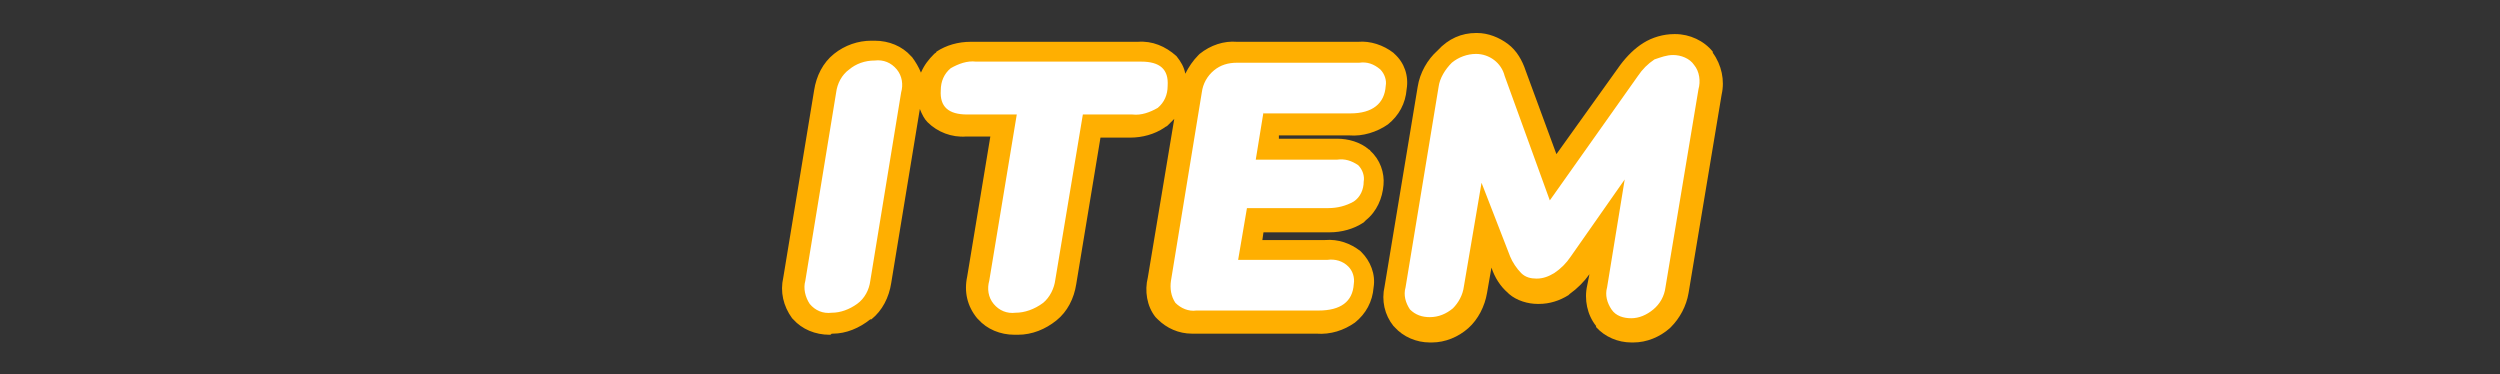 <?xml version="1.0" encoding="utf-8"?>
<!-- Generator: Adobe Illustrator 28.3.0, SVG Export Plug-In . SVG Version: 6.00 Build 0)  -->
<svg version="1.1" id="レイヤー_1" xmlns="http://www.w3.org/2000/svg" xmlns:xlink="http://www.w3.org/1999/xlink" x="0px"
	 y="0px" viewBox="0 0 227 34" style="enable-background:new 0 0 227 34;" xml:space="preserve">
<rect x="0" y="0" width="227" height="34" fill="#333333" stroke="none"/>
<style type="text/css">
	.st0{fill:none;}
	.st1{fill:#FFFFFF;}
	.st2{fill:#FFAF01;}
</style>
<g id="ttl" transform="translate(1189 -1259)">
	<rect id="長方形_8306" x="-1189" y="1259" class="st0" width="227" height="34"/>
	<g id="グループ_2309" transform="translate(-1344.297 -17)">
		<g id="グループ_2307" transform="translate(67.22 -2.504)">
			<path id="パス_1043" class="st1" d="M163.6,1306.9c-0.8,0.1-1.5-0.2-2-0.8c-0.4-0.6-0.6-1.4-0.4-2.1l2.8-17.1
				c0.1-0.8,0.5-1.6,1.2-2.1c0.6-0.5,1.4-0.8,2.3-0.8c0.8-0.1,1.5,0.2,2,0.8c0.5,0.6,0.6,1.4,0.4,2.1l-2.8,17.1
				c-0.1,0.8-0.5,1.6-1.2,2.1C165.2,1306.6,164.4,1306.9,163.6,1306.9 M180.3,1306.9c-0.8,0.1-1.5-0.2-2-0.8
				c-0.5-0.6-0.6-1.4-0.4-2.1l2.5-15.1h-4.5c-1.7,0-2.5-0.7-2.4-2.2c0-0.8,0.3-1.5,0.9-2c0.7-0.4,1.5-0.7,2.3-0.6h15
				c1.7,0,2.5,0.7,2.4,2.2c0,0.8-0.3,1.5-0.9,2c-0.7,0.4-1.5,0.7-2.3,0.6h-4.5l-2.5,15c-0.1,0.8-0.5,1.6-1.1,2.1
				C182,1306.6,181.1,1306.9,180.3,1306.9 M202.8,1288.7l-0.7,4.3h7.4c0.7-0.1,1.3,0.1,1.9,0.5c0.4,0.4,0.6,1,0.5,1.5
				c0,0.7-0.3,1.4-0.9,1.8c-0.7,0.4-1.5,0.6-2.3,0.6h-7.4l-0.8,4.7h8.1c0.7-0.1,1.4,0.1,1.9,0.6c0.4,0.4,0.6,1,0.5,1.6
				c-0.1,1.6-1.2,2.4-3.2,2.4h-11.1c-0.7,0.1-1.4-0.2-1.9-0.7c-0.4-0.6-0.5-1.3-0.4-2l2.8-17.1c0.1-0.8,0.5-1.5,1.1-2
				c0.6-0.5,1.3-0.7,2.1-0.7h11.1c0.7-0.1,1.3,0.1,1.9,0.6c0.4,0.4,0.6,1,0.5,1.5c-0.1,1.6-1.2,2.5-3.2,2.5H202.8z"/>
			<path id="パス_1043_-_アウトライン" class="st2" d="M163.4,1308.9c-1.3,0-2.5-0.5-3.3-1.4c0,0-0.1-0.1-0.1-0.1
				c-0.8-1.1-1.1-2.4-0.8-3.7l2.8-17c0.2-1.3,0.8-2.5,1.8-3.3l0,0c1-0.8,2.2-1.2,3.4-1.2h0.1c0.1,0,0.1,0,0.2,0
				c1.3,0,2.5,0.5,3.3,1.4c0,0,0.1,0.1,0.1,0.1c0.3,0.4,0.6,0.9,0.8,1.4c0.3-0.7,0.7-1.2,1.2-1.7c0.1-0.1,0.2-0.1,0.2-0.2
				c0.9-0.6,2-0.9,3.1-0.9c0.1,0,0.2,0,0.3,0h14.9c1.3-0.1,2.5,0.4,3.5,1.3c0.4,0.5,0.7,1,0.8,1.6c0.3-0.6,0.7-1.2,1.2-1.7
				c0,0,0.1-0.1,0.1-0.1c1-0.8,2.2-1.2,3.4-1.1h11c1.1-0.1,2.3,0.3,3.2,1c0,0,0.1,0.1,0.1,0.1c0.9,0.8,1.3,2,1.1,3.2
				c-0.1,1.3-0.7,2.4-1.7,3.2c-1,0.7-2.3,1.1-3.5,1h-6.4l0,0.3h5c0.1,0,0.2,0,0.3,0c1,0,2.1,0.3,2.9,1c0.1,0,0.1,0.1,0.1,0.1
				c0.9,0.8,1.3,2,1.2,3.1c-0.1,1.2-0.6,2.4-1.6,3.2c-0.1,0.1-0.1,0.1-0.2,0.2c-0.9,0.6-2,0.9-3.1,0.9c-0.1,0-0.2,0-0.3,0h-5.7
				l-0.1,0.7h5.7c1.2-0.1,2.3,0.3,3.2,1c0,0,0.1,0.1,0.1,0.1c0.8,0.8,1.3,2,1.1,3.2c-0.1,1.3-0.7,2.4-1.7,3.2c-1,0.7-2.2,1.1-3.5,1
				h-11c-0.1,0-0.2,0-0.3,0c-1.2,0-2.3-0.5-3.1-1.3c-0.1-0.1-0.1-0.1-0.2-0.2c-0.8-1-1-2.4-0.7-3.6l2.4-14.4
				c-0.2,0.2-0.4,0.4-0.6,0.6c-0.1,0.1-0.2,0.1-0.3,0.2c-0.9,0.6-2,0.9-3.1,0.9c-0.1,0-0.2,0-0.4,0H188l-2.2,13.3
				c-0.2,1.3-0.8,2.5-1.8,3.3l0,0c-1,0.8-2.2,1.3-3.5,1.3h-0.1c-0.1,0-0.1,0-0.2,0c-1.3,0-2.5-0.5-3.3-1.4c0,0-0.1-0.1-0.1-0.1
				c-0.9-1.1-1.2-2.4-0.9-3.8l2.1-12.7h-2.2c-1.3,0.1-2.6-0.4-3.5-1.3c-0.3-0.3-0.5-0.7-0.7-1.2l-2.6,15.8c-0.2,1.3-0.8,2.5-1.8,3.3
				l-0.1,0c-1,0.8-2.2,1.3-3.4,1.3h-0.1C163.5,1308.9,163.5,1308.9,163.4,1308.9z M163.1,1304.8c0.1,0.1,0.2,0.1,0.3,0.1
				c0.1,0,0.2,0,0.2,0c0.3,0,0.6-0.1,0.9-0.3c0.3-0.2,0.4-0.6,0.5-0.9c0,0,0,0,0,0l2.8-17.1c0-0.1,0-0.1,0-0.2c0-0.1,0-0.2,0-0.3
				c-0.1-0.1-0.3-0.1-0.4-0.1c-0.1,0-0.1,0-0.2,0c-0.3,0-0.6,0.1-0.9,0.3c-0.3,0.2-0.4,0.5-0.5,0.9c0,0,0,0,0,0l-2.8,17.1
				c0,0.1,0,0.1,0,0.2C163.1,1304.6,163.1,1304.7,163.1,1304.8L163.1,1304.8z M179.8,1304.8c0.1,0.1,0.3,0.1,0.4,0.1
				c0.1,0,0.1,0,0.2,0c0.3,0,0.7-0.1,0.9-0.3c0.2-0.2,0.4-0.5,0.5-0.8c0,0,0-0.1,0-0.1l2.5-15c0.2-1,1-1.7,2-1.7h4.5
				c0.1,0,0.1,0,0.2,0c0.3,0,0.6,0,0.9-0.2c0.1-0.1,0.1-0.2,0.1-0.3c0-0.1,0-0.1,0-0.2v0c-0.1,0-0.3,0-0.4,0h-15c-0.1,0-0.1,0-0.2,0
				c-0.3,0-0.6,0.1-0.9,0.2c-0.1,0.1-0.1,0.2-0.1,0.4c0,0.1,0,0.1,0,0.2c0.1,0,0.3,0,0.4,0h4.5c1.1,0,2,0.9,2,2c0,0.1,0,0.2,0,0.3
				l-2.5,15.1c0,0.1,0,0.1,0,0.2C179.7,1304.6,179.7,1304.7,179.8,1304.8L179.8,1304.8z M196.5,1304.7c0,0,0.1,0,0.1,0h0
				c0.1,0,0.1,0,0.2,0h11.1c0.4,0,0.7,0,1.1-0.2c0.1-0.1,0.1-0.2,0.1-0.3c-0.1,0-0.2,0-0.3,0c0,0-0.1,0-0.1,0h-8.1c-1.1,0-2-0.9-2-2
				c0-0.1,0-0.2,0-0.3l0.8-4.7c0.2-1,1-1.7,2-1.7h7.4c0.1,0,0.1,0,0.2,0c0.3,0,0.6-0.1,0.9-0.2c0.1-0.1,0.1-0.2,0.1-0.2
				c0,0,0,0,0-0.1c-0.1,0-0.2,0-0.3,0c0,0-0.1,0-0.1,0h-7.4c-1.1,0-2-0.9-2-2c0-0.1,0-0.2,0-0.3l0.7-4.3c0.2-1,1-1.7,2-1.7h8.1
				c0.4,0,0.7,0,1.1-0.2c0.1-0.1,0.1-0.2,0.1-0.3c-0.1,0-0.2,0-0.3,0c0,0-0.1,0-0.1,0h-11.1h-0.1c-0.3,0-0.5,0.1-0.7,0.2
				c-0.2,0.2-0.3,0.5-0.4,0.8c0,0,0,0,0,0.1l-2.8,17.1c0,0.1,0,0.1,0,0.2C196.5,1304.6,196.5,1304.6,196.5,1304.7L196.5,1304.7z"/>
			<path id="パス_1044" class="st1" d="M240,1283.5c0.7,0,1.5,0.3,1.9,0.9c0.5,0.6,0.6,1.5,0.4,2.2l-3,18c-0.1,0.8-0.5,1.5-1.1,2
				c-0.6,0.5-1.3,0.8-2,0.8c-0.7,0-1.4-0.2-1.8-0.8c-0.4-0.6-0.6-1.3-0.4-2l1.6-9.8l-4.9,7c-0.4,0.6-0.9,1.1-1.5,1.5
				c-0.5,0.3-1,0.5-1.6,0.5c-0.5,0-1-0.1-1.4-0.5c-0.4-0.4-0.8-1-1-1.5l-2.6-6.7l-1.6,9.4c-0.1,0.8-0.5,1.5-1,2
				c-0.6,0.5-1.3,0.8-2.1,0.8c-0.7,0-1.3-0.2-1.8-0.7c-0.4-0.6-0.6-1.3-0.4-2l3-18.2c0.1-0.8,0.6-1.6,1.2-2.2
				c0.6-0.5,1.4-0.8,2.2-0.8c1.2,0,2.3,0.8,2.6,2l4.1,11.3l8-11.3c0.4-0.6,0.9-1.1,1.5-1.5C238.9,1283.7,239.4,1283.5,240,1283.5
				L240,1283.5z"/>
			<path id="パス_1044_-_アウトライン" class="st2" d="M222.1,1281.5h0.1c1,0,2,0.4,2.8,1c0.8,0.6,1.3,1.5,1.6,2.4l2.8,7.6
				l5.8-8.1c0.6-0.8,1.3-1.5,2.1-2l0,0c0.8-0.5,1.8-0.8,2.8-0.8h0.1h0c1.3,0,2.6,0.6,3.4,1.6l0,0.1c0.8,1.1,1.1,2.5,0.8,3.8l-3,18
				c-0.2,1.2-0.8,2.3-1.6,3.1l-0.1,0.1c-0.9,0.8-2.1,1.3-3.3,1.3h-0.1h-0.1c-1.2,0-2.4-0.5-3.2-1.4l0-0.1c-0.8-1-1.1-2.4-0.8-3.7
				l0.2-1c-0.5,0.7-1.1,1.3-1.8,1.8l-0.1,0.1c-0.8,0.5-1.7,0.8-2.7,0.8h-0.1c-0.9,0-1.9-0.3-2.6-0.9c0,0-0.1-0.1-0.1-0.1
				c-0.7-0.6-1.2-1.4-1.5-2.3l-0.4,2.3c-0.2,1.2-0.8,2.4-1.7,3.2l0,0c-0.9,0.8-2.1,1.3-3.3,1.3h-0.1h-0.1c-1.2,0-2.4-0.5-3.2-1.4
				c0,0-0.1-0.1-0.1-0.1c-0.8-1-1.1-2.3-0.8-3.6l3-18.1c0.2-1.3,0.9-2.5,1.8-3.3l0,0C219.6,1282,220.8,1281.5,222.1,1281.5z
				 M228.8,1298.8c-0.8,0-1.6-0.5-1.9-1.3l-4.1-11.3c0-0.1,0-0.1-0.1-0.2c-0.1-0.3-0.3-0.5-0.6-0.5h0c-0.3,0-0.6,0.1-0.8,0.3
				c-0.3,0.3-0.5,0.6-0.6,1v0l-3,18.2c0,0,0,0.1,0,0.1c0,0.1,0,0.2,0,0.3c0,0,0.1,0,0.1,0c0.1,0,0.1,0,0.2,0c0.3,0,0.5-0.1,0.7-0.3
				c0.2-0.2,0.3-0.4,0.4-0.7c0,0,0-0.1,0-0.1l1.6-9.4c0.2-1.1,1.2-1.8,2.3-1.6c0.7,0.1,1.3,0.6,1.5,1.2l2.6,6.7c0,0,0,0.1,0,0.1
				c0.1,0.2,0.2,0.4,0.4,0.6c0,0,0,0,0.1,0h0.1c0.1,0,0.3,0,0.4-0.1c0.4-0.3,0.7-0.6,0.9-1l0,0l4.9-7c0.6-0.9,1.9-1.1,2.8-0.5
				c0.6,0.4,1,1.2,0.8,2l-1.6,9.8c0,0.1,0,0.1,0,0.2c0,0.1,0,0.1,0,0.2c0.1,0,0.1,0.1,0.2,0.1h0c0.1,0,0.1,0,0.2,0
				c0.2,0,0.4-0.1,0.6-0.2c0.2-0.2,0.4-0.5,0.4-0.8v0l3-18c0,0,0-0.1,0-0.1c0-0.2,0-0.4-0.1-0.5c-0.1-0.1-0.2-0.1-0.3-0.1h0
				c-0.1,0-0.1,0-0.1,0c-0.2,0-0.4,0.1-0.5,0.2c-0.4,0.3-0.7,0.6-1,1l0,0l-8,11.3C230.1,1298.5,229.5,1298.8,228.8,1298.8
				L228.8,1298.8z"/>
		</g>
		<g id="グループ_2308" transform="translate(67.22 -2.504)">
			<path id="パス_1043-2" class="st1" d="M163.6,1306.9c-0.8,0.1-1.5-0.2-2-0.8c-0.4-0.6-0.6-1.4-0.4-2.1l2.8-17.1
				c0.1-0.8,0.5-1.6,1.2-2.1c0.6-0.5,1.4-0.8,2.3-0.8c0.8-0.1,1.5,0.2,2,0.8c0.5,0.6,0.6,1.4,0.4,2.1l-2.8,17.1
				c-0.1,0.8-0.5,1.6-1.2,2.1C165.2,1306.6,164.4,1306.9,163.6,1306.9 M180.3,1306.9c-0.8,0.1-1.5-0.2-2-0.8
				c-0.5-0.6-0.6-1.4-0.4-2.1l2.5-15.1h-4.5c-1.7,0-2.5-0.7-2.4-2.2c0-0.8,0.3-1.5,0.9-2c0.7-0.4,1.5-0.7,2.3-0.6h15
				c1.7,0,2.5,0.7,2.4,2.2c0,0.8-0.3,1.5-0.9,2c-0.7,0.4-1.5,0.7-2.3,0.6h-4.5l-2.5,15c-0.1,0.8-0.5,1.6-1.1,2.1
				C182,1306.6,181.1,1306.9,180.3,1306.9 M202.8,1288.7l-0.7,4.3h7.4c0.7-0.1,1.3,0.1,1.9,0.5c0.4,0.4,0.6,1,0.5,1.5
				c0,0.7-0.3,1.4-0.9,1.8c-0.7,0.4-1.5,0.6-2.3,0.6h-7.4l-0.8,4.7h8.1c0.7-0.1,1.4,0.1,1.9,0.6c0.4,0.4,0.6,1,0.5,1.6
				c-0.1,1.6-1.2,2.4-3.2,2.4h-11.1c-0.7,0.1-1.4-0.2-1.9-0.7c-0.4-0.6-0.5-1.3-0.4-2l2.8-17.1c0.1-0.8,0.5-1.5,1.1-2
				c0.6-0.5,1.3-0.7,2.1-0.7h11.1c0.7-0.1,1.3,0.1,1.9,0.6c0.4,0.4,0.6,1,0.5,1.5c-0.1,1.6-1.2,2.5-3.2,2.5H202.8z"/>
			<path id="パス_1044-2" class="st1" d="M240,1283.5c0.7,0,1.5,0.3,1.9,0.9c0.5,0.6,0.6,1.5,0.4,2.2l-3,18
				c-0.1,0.8-0.5,1.5-1.1,2c-0.6,0.5-1.3,0.8-2,0.8c-0.7,0-1.4-0.2-1.8-0.8c-0.4-0.6-0.6-1.3-0.4-2l1.6-9.8l-4.9,7
				c-0.4,0.6-0.9,1.1-1.5,1.5c-0.5,0.3-1,0.5-1.6,0.5c-0.5,0-1-0.1-1.4-0.5c-0.4-0.4-0.8-1-1-1.5l-2.6-6.7l-1.6,9.4
				c-0.1,0.8-0.5,1.5-1,2c-0.6,0.5-1.3,0.8-2.1,0.8c-0.7,0-1.3-0.2-1.8-0.7c-0.4-0.6-0.6-1.3-0.4-2l3-18.2c0.1-0.8,0.6-1.6,1.2-2.2
				c0.6-0.5,1.4-0.8,2.2-0.8c1.2,0,2.3,0.8,2.6,2l4.1,11.3l8-11.3c0.4-0.6,0.9-1.1,1.5-1.5C238.9,1283.7,239.4,1283.5,240,1283.5
				L240,1283.5z"/>
		</g>
	</g>
</g>
</svg>
